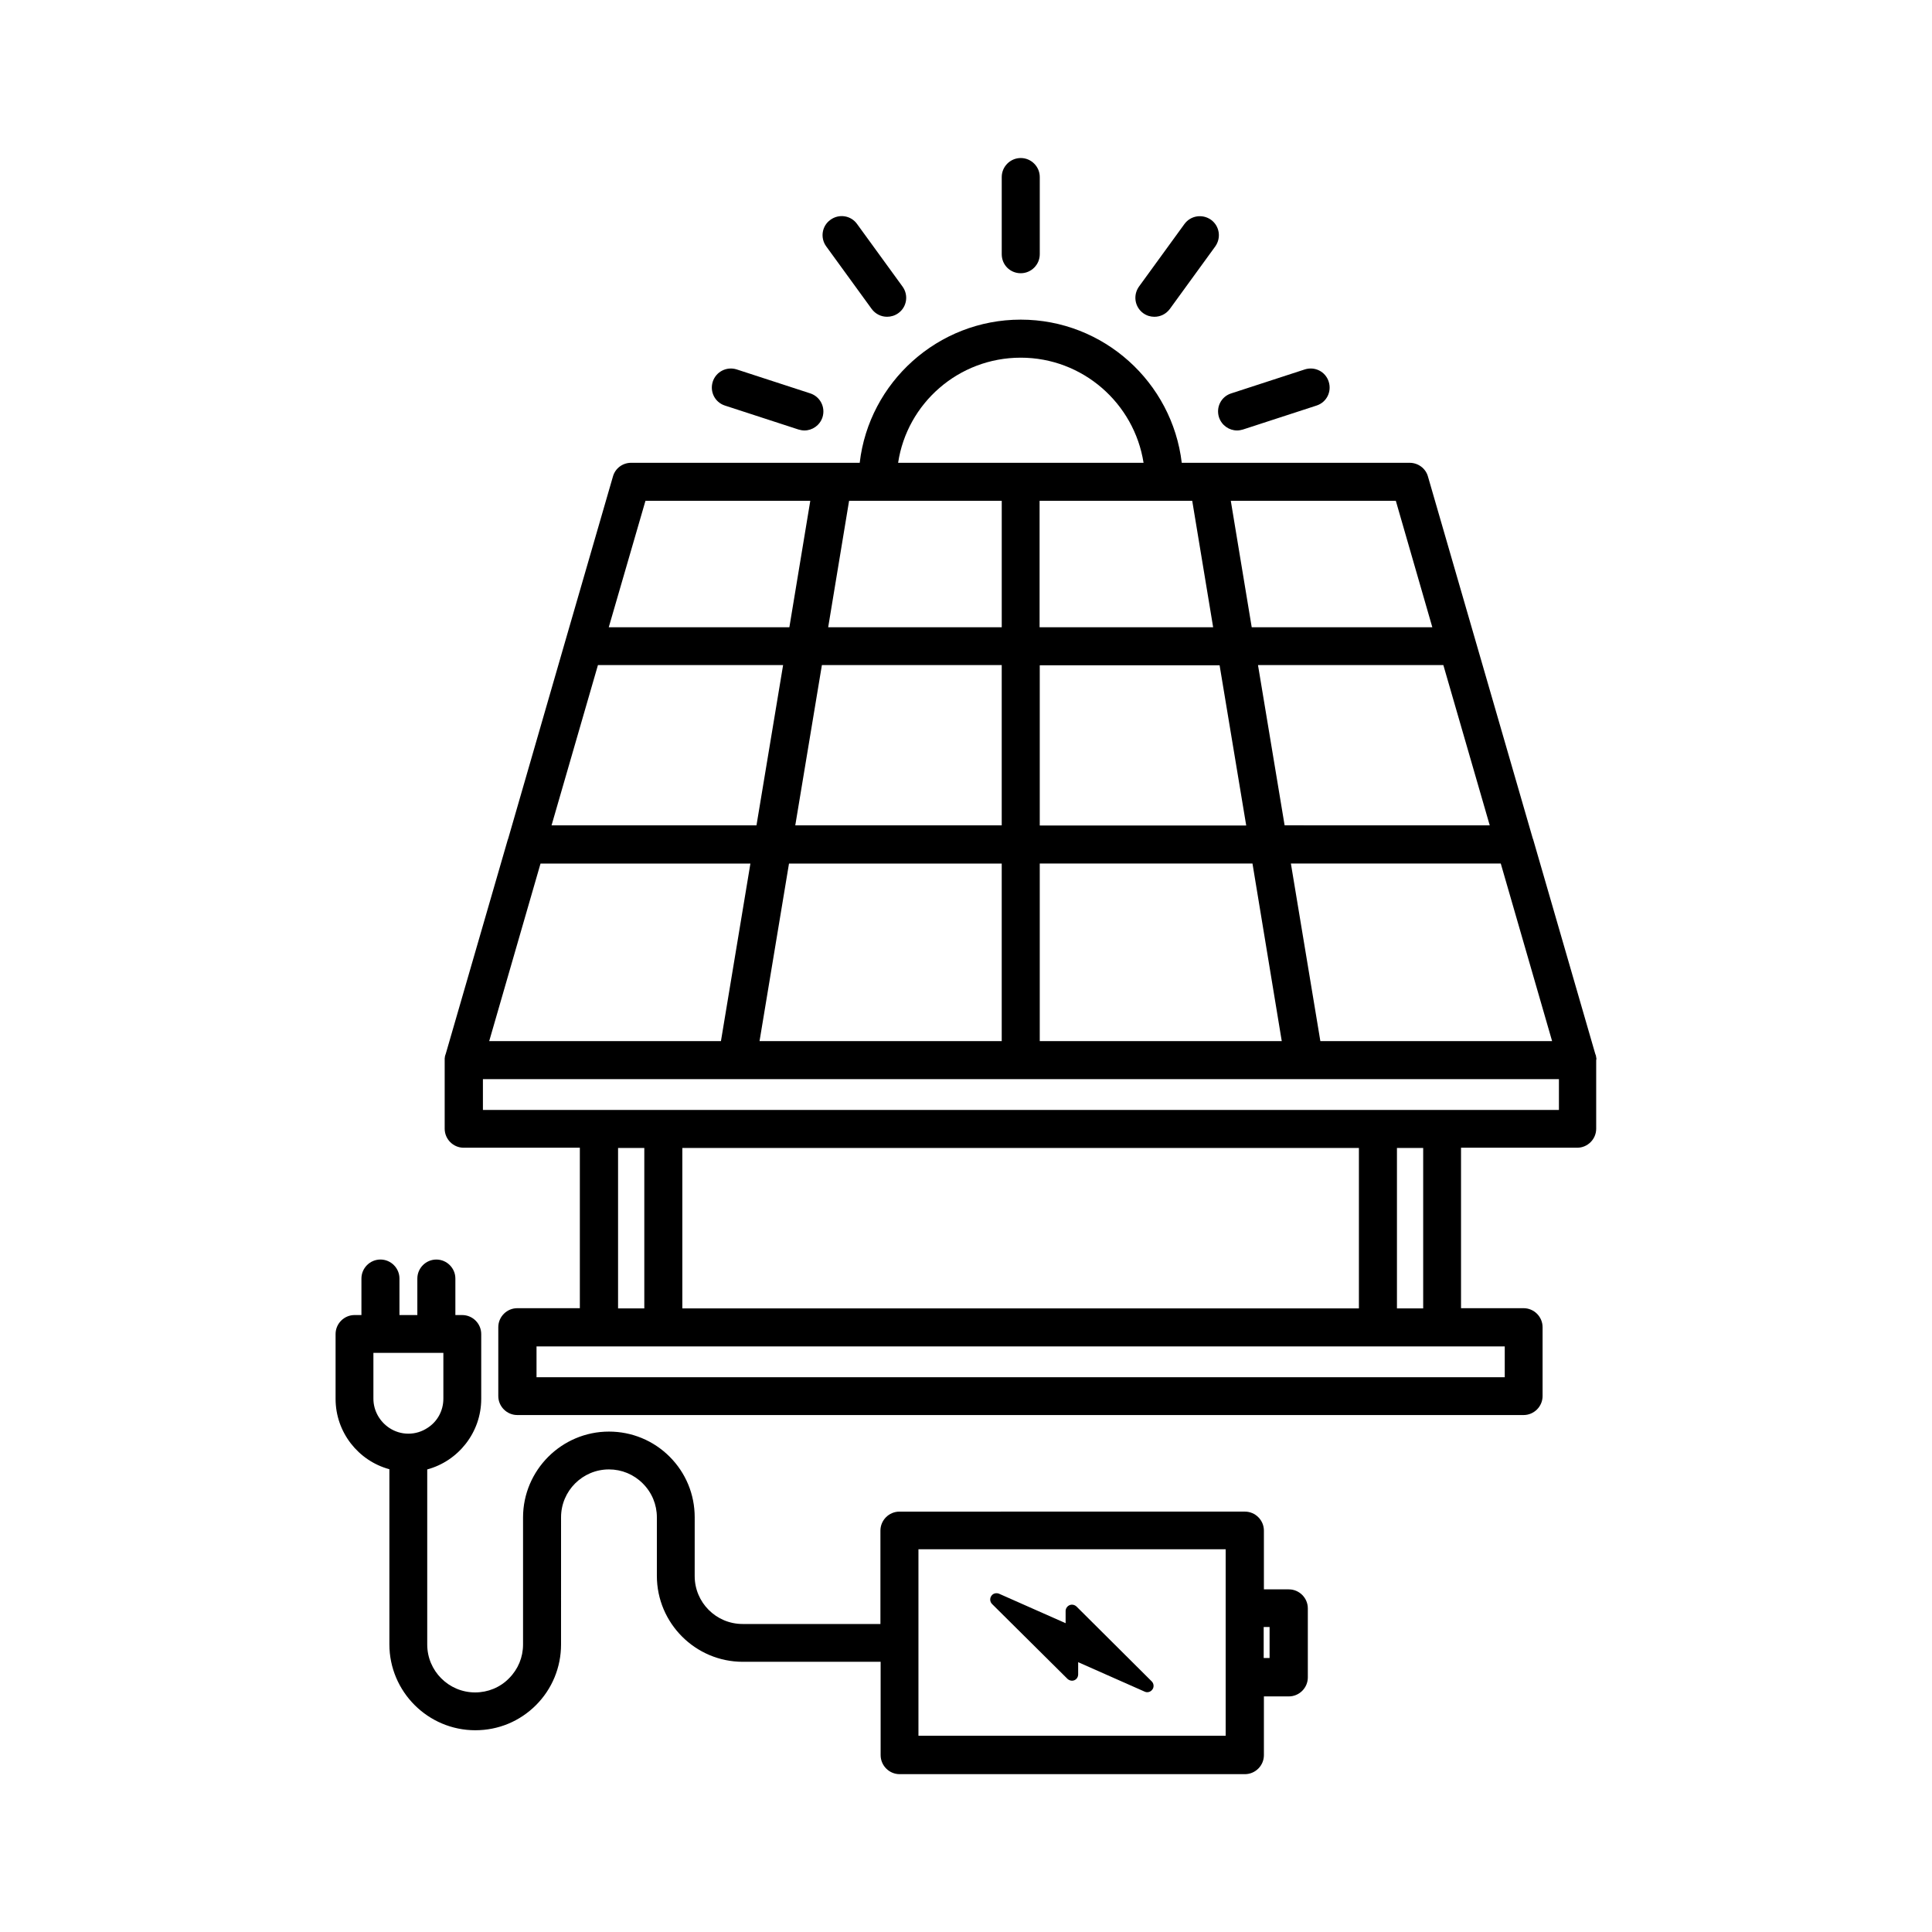 <?xml version="1.0" encoding="UTF-8"?>
<!-- Uploaded to: ICON Repo, www.iconrepo.com, Generator: ICON Repo Mixer Tools -->
<svg fill="#000000" width="800px" height="800px" version="1.1" viewBox="144 144 512 512" xmlns="http://www.w3.org/2000/svg">
 <g>
  <path d="m567.06 424.59c0-0.152 0-0.25-0.051-0.352 0-0.102-0.051-0.25-0.051-0.352 0-0.102-0.051-0.25-0.102-0.352 0-0.051 0-0.102-0.051-0.102l-16.473-56.879c0-0.102-0.051-0.203-0.102-0.25l-15.215-52.547-12.594-43.48c-0.605-2.168-2.621-3.629-4.836-3.629l-60.41-0.004c-2.519-21.312-20.707-37.938-42.672-37.938-21.965 0-40.203 16.625-42.672 37.938h-60.559c-2.266 0-4.231 1.461-4.836 3.629l-12.594 43.48-15.168 52.492c-0.051 0.102-0.051 0.203-0.102 0.25l-16.473 56.879c0 0.051-0.051 0.102-0.051 0.102-0.051 0.102-0.051 0.25-0.102 0.352-0.051 0.102-0.051 0.25-0.051 0.352 0 0.102-0.051 0.203-0.051 0.301v0.051 0.352 18.238c0 2.769 2.266 5.039 5.039 5.039h30.781v42.523h-16.574c-2.769 0-5.039 2.266-5.039 5.039v18.238c0 2.769 2.266 5.039 5.039 5.039h266.67c2.769 0 5.039-2.266 5.039-5.039v-18.238c0-2.769-2.266-5.039-5.039-5.039h-16.574v-42.523h30.781c2.769 0 5.039-2.266 5.039-5.039v-18.238c0.051-0.043 0.051-0.145 0.051-0.293zm-11.738-4.688h-61.414l-7.809-47.055h55.621zm-28.82-99.652 12.293 42.473-54.359-0.004-7.055-42.473zm-42.824 99.652h-64.133v-47.055h56.375zm30.23-143.18 9.672 33.504h-47.863l-5.543-33.504zm-39.648 86.051h-54.715v-42.473h47.66zm-21.816-86.051h7.508l5.543 33.504h-45.996v-33.504zm-37.938-37.934c16.426 0 30.078 12.09 32.547 27.859h-65.043c2.367-15.77 16.023-27.859 32.496-27.859zm-45.492 37.934h7.508 0.051 32.898v33.504h-45.996zm40.453 43.531v42.473l-54.711-0.004 7.055-42.473zm0 52.598v47.055h-64.184l7.809-47.055zm-94.414-96.129h43.68l-5.543 33.504h-47.863zm-12.594 43.531h49.07l-7.055 42.473-54.309-0.004zm-15.215 52.598h55.621l-7.809 47.055h-61.414zm255.53 127.97v8.16h-256.59v-8.16zm-234.98-10.078v-42.523h6.953v42.523zm17.031 0v-42.523h179.3v42.523zm189.38 0v-42.523h6.953v42.523zm42.773-52.598h-285v-8.16h67.359 0.051 0.051 150.23 0.051 0.051 67.359v8.16z"/>
  <path d="m414.51 216.41c2.769 0 5.039-2.266 5.039-5.039v-20.453c0-2.769-2.266-5.039-5.039-5.039-2.769 0-5.039 2.266-5.039 5.039v20.453c0 2.824 2.219 5.039 5.039 5.039z"/>
  <path d="m375.01 225.88c1.008 1.359 2.519 2.066 4.082 2.066 1.008 0 2.066-0.301 2.973-0.957 2.266-1.613 2.769-4.785 1.109-7.055l-12.043-16.574c-1.613-2.266-4.785-2.769-7.055-1.109-2.266 1.613-2.769 4.785-1.109 7.055z"/>
  <path d="m336.12 251.48 19.496 6.348c0.504 0.152 1.059 0.25 1.562 0.25 2.117 0 4.082-1.359 4.785-3.477 0.855-2.672-0.605-5.492-3.223-6.348l-19.496-6.348c-2.672-0.855-5.492 0.605-6.348 3.223-0.859 2.672 0.551 5.492 3.223 6.352z"/>
  <path d="m467.05 254.6c0.707 2.117 2.672 3.477 4.785 3.477 0.504 0 1.059-0.102 1.562-0.25l19.496-6.348c2.672-0.855 4.082-3.68 3.223-6.348-0.855-2.672-3.68-4.082-6.348-3.223l-19.496 6.348c-2.668 0.855-4.078 3.676-3.223 6.344z"/>
  <path d="m449.93 227.95c1.562 0 3.074-0.707 4.082-2.066l12.043-16.574c1.613-2.266 1.16-5.391-1.109-7.055-2.266-1.613-5.391-1.16-7.055 1.109l-12.043 16.574c-1.613 2.266-1.16 5.391 1.109 7.055 0.906 0.652 1.914 0.957 2.973 0.957z"/>
  <path d="m247.19 533.36v46.402c0 12.543 10.227 22.773 22.773 22.773 6.098 0 11.789-2.367 16.07-6.648s6.648-10.027 6.648-16.07l0.004-33.711c0-7.004 5.691-12.695 12.695-12.695 3.375 0 6.551 1.309 8.969 3.727 2.418 2.418 3.727 5.594 3.727 8.969v15.516c0 12.543 10.227 22.773 22.773 22.773h36.527v24.738c0 2.769 2.266 5.039 5.039 5.039h91.492c2.769 0 5.039-2.266 5.039-5.039v-15.566h6.602c2.769 0 5.039-2.266 5.039-5.039v-18.289c0-2.769-2.266-5.039-5.039-5.039h-6.602v-15.566c0-2.769-2.266-5.039-5.039-5.039l-91.547 0.004c-2.769 0-5.039 2.266-5.039 5.039v24.738h-36.527c-7.004 0-12.695-5.691-12.695-12.695l0.004-15.574c0-6.098-2.367-11.789-6.648-16.07s-10.027-6.648-16.07-6.648c-12.543 0-22.773 10.227-22.773 22.773v33.656c0 3.375-1.309 6.551-3.727 8.969-2.367 2.418-5.594 3.727-8.969 3.727-7.004 0-12.695-5.691-12.695-12.695v-46.402c8.211-2.215 14.309-9.773 14.309-18.691v-17.18c0-2.769-2.266-5.039-5.039-5.039h-1.812v-9.672c0-2.769-2.266-5.039-5.039-5.039-2.769 0-5.039 2.266-5.039 5.039v9.672l-4.738-0.004v-9.672c0-2.769-2.266-5.039-5.039-5.039-2.769 0-5.039 2.266-5.039 5.039v9.672h-1.812c-2.769 0-5.039 2.266-5.039 5.039v17.18c0 8.867 6.047 16.426 14.258 18.641zm231.7 41.816h1.562v8.211h-1.562zm-91.492-20.605h81.414v49.422l-81.414 0.004zm-144.39-52.043h18.488v12.141c0 3.273-1.664 6.144-4.231 7.758-1.461 0.957-3.176 1.512-5.039 1.512s-3.578-0.555-5.039-1.512c-2.519-1.664-4.231-4.535-4.231-7.758v-12.141z"/>
  <path d="m429.27 569.73c-0.504-0.453-1.211-0.605-1.812-0.352-0.605 0.25-1.059 0.855-1.059 1.562v3.223l-17.633-7.809c-0.754-0.301-1.613-0.102-2.066 0.605-0.453 0.656-0.352 1.562 0.203 2.117l20 19.852c0.504 0.453 1.211 0.605 1.812 0.352 0.605-0.25 1.008-0.855 1.008-1.562v-3.223l17.633 7.809c0.203 0.102 0.453 0.152 0.656 0.152 0.555 0 1.059-0.25 1.41-0.754 0.453-0.656 0.352-1.562-0.203-2.117z"/>
 </g>
</svg>